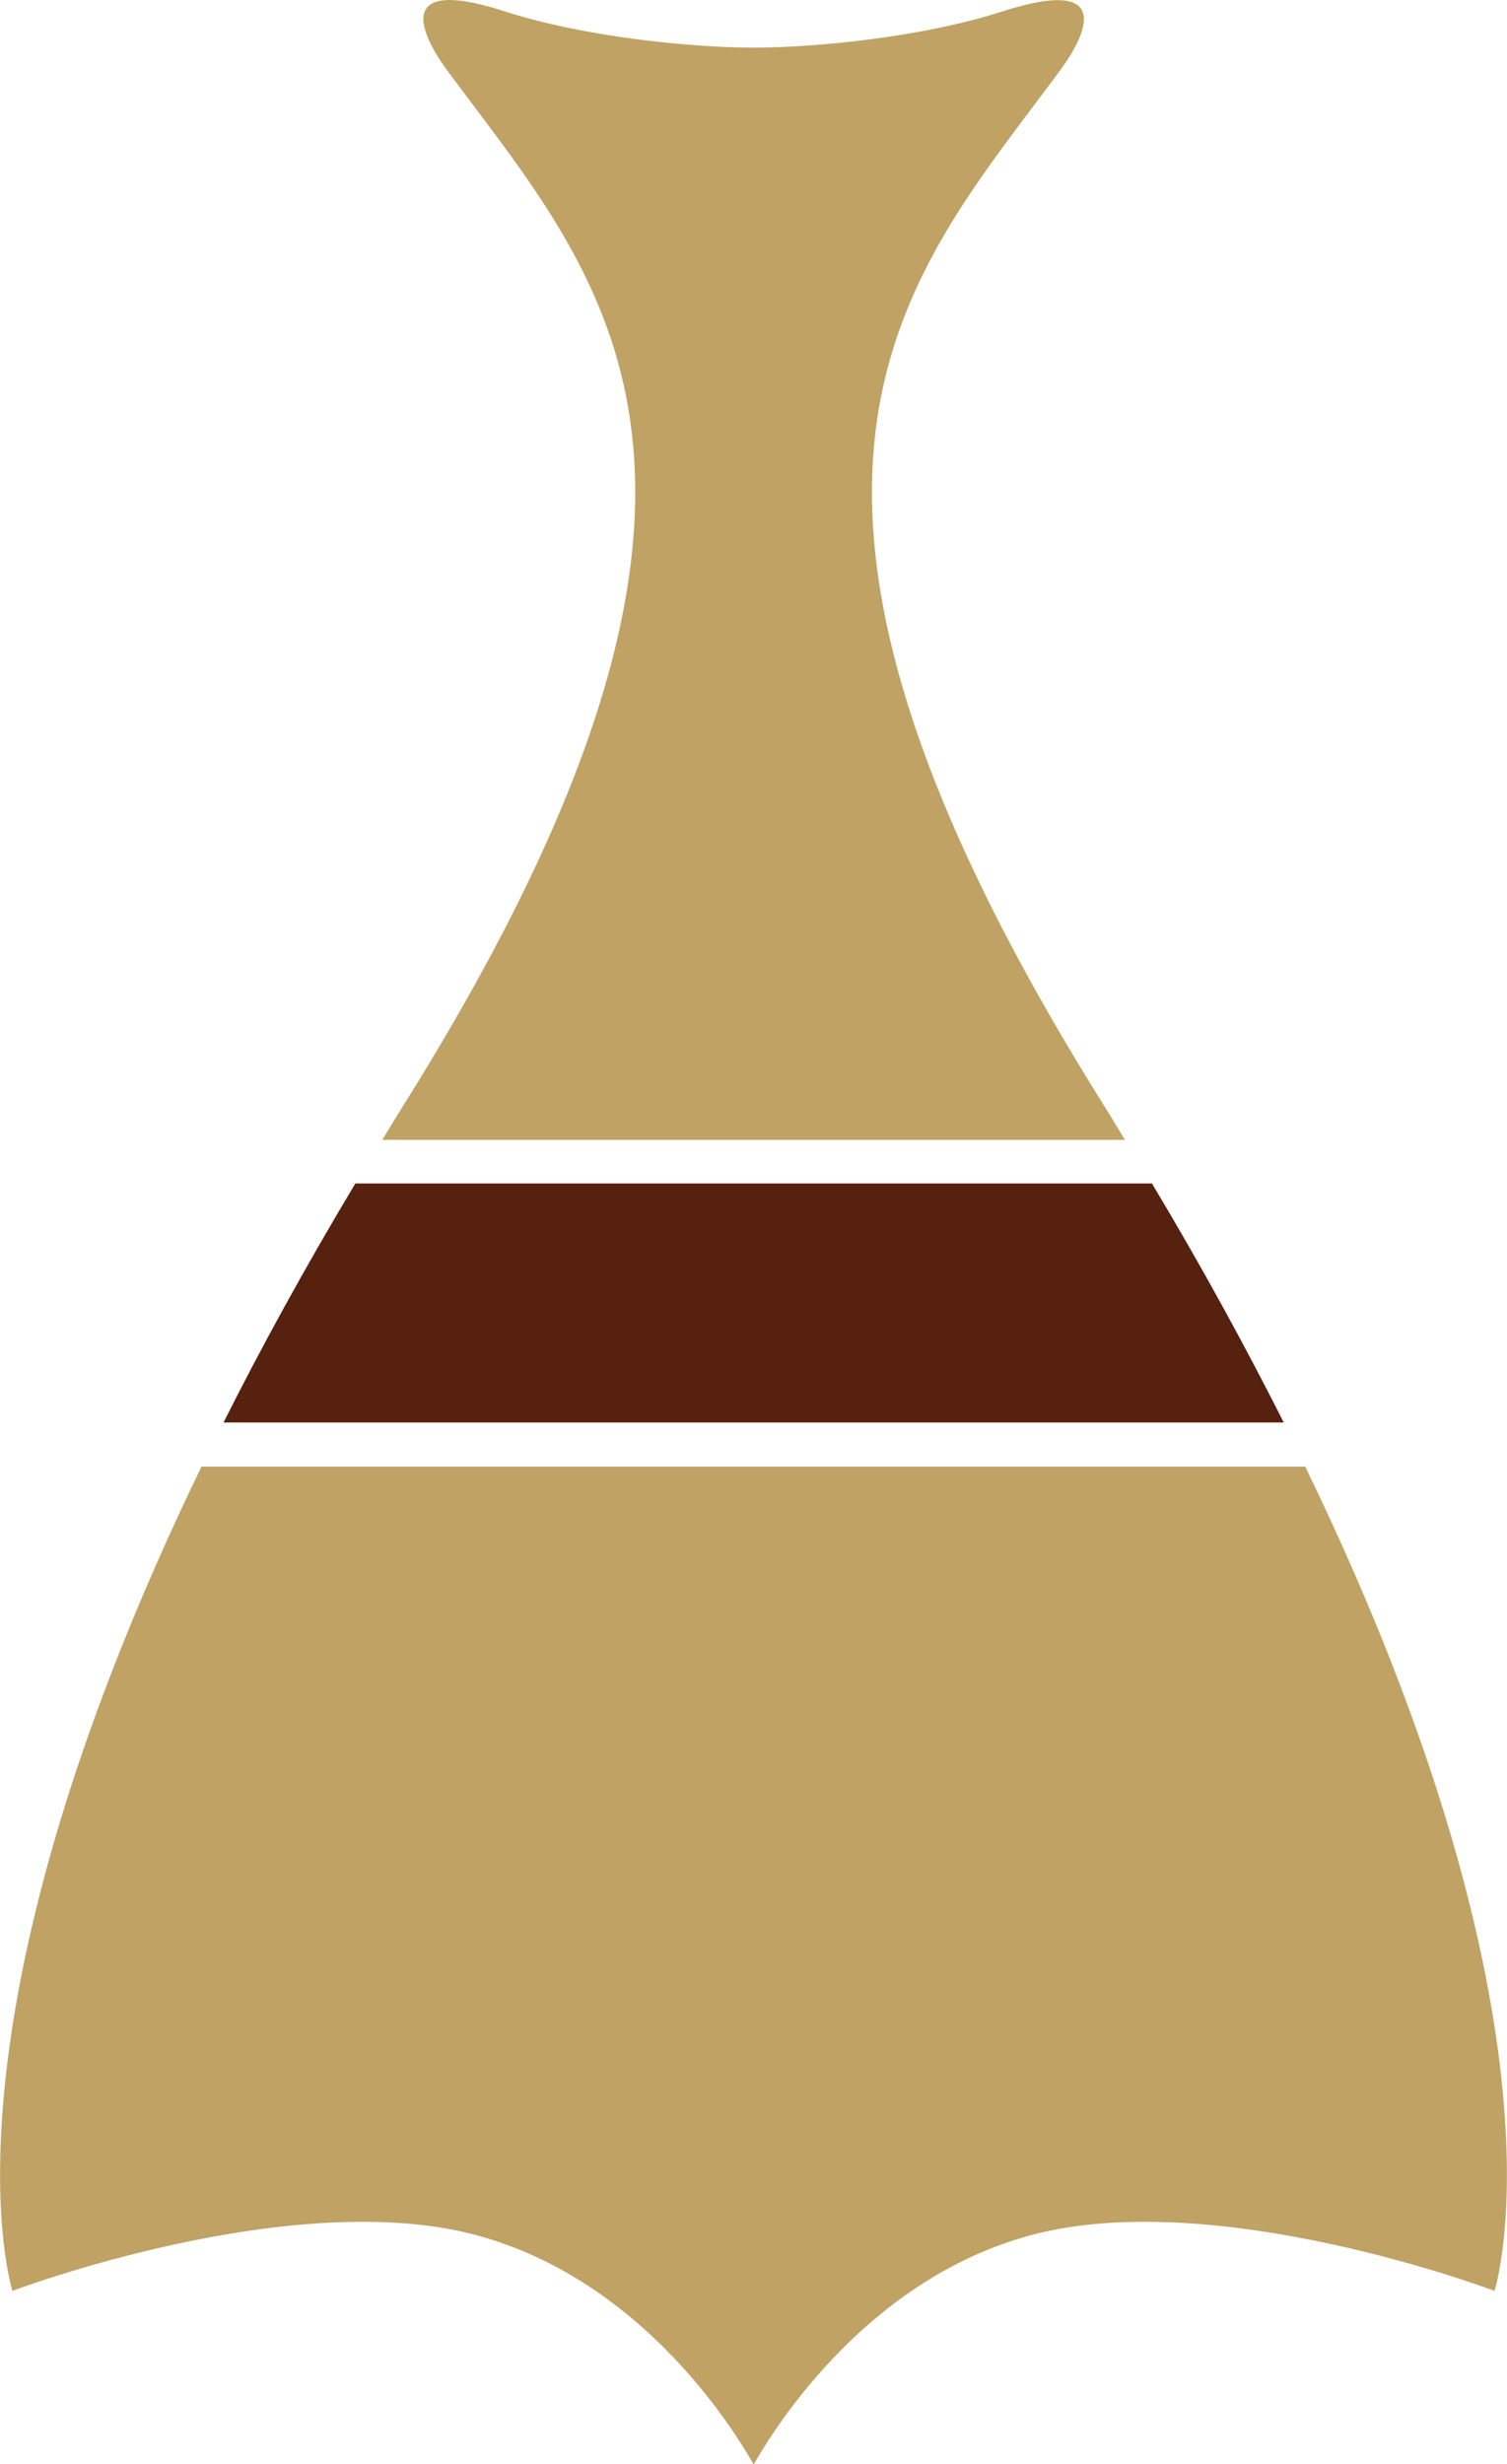 <?xml version="1.0" encoding="UTF-8"?> <svg xmlns="http://www.w3.org/2000/svg" id="Layer_2" data-name="Layer 2" viewBox="0 0 51.91 84.85"><defs><style> .cls-1 { fill: #56210f; } .cls-1, .cls-2 { stroke-width: 0px; } .cls-2 { fill: #bfa264; } </style></defs><g id="Layer_1-2" data-name="Layer 1"><g><path class="cls-1" d="M44.22,48.98c-1.3-2.57-2.79-5.31-4.54-8.23H12.24c-1.75,2.92-3.25,5.66-4.54,8.23h36.52Z"></path><path class="cls-2" d="M25.96,1.64c-2.08,0-5.78-.35-8.58-1.25-4.37-1.41-2.42,1.43-2,2,5.3,7.19,12.17,13.88-1.49,35.68-.25.4-.48.78-.72,1.18h25.58c-.24-.39-.47-.78-.72-1.18-13.67-21.8-6.79-28.49-1.49-35.68.42-.57,2.37-3.4-2-2-2.79.9-6.49,1.25-8.58,1.25"></path><path class="cls-2" d="M6.94,50.5C-2.49,69.95.43,78.88.43,78.88c0,0,9.59-3.63,15.97-1.92,6.3,1.69,9.48,7.81,9.56,7.89h0s0,0,0,0c.08-.07,3.26-6.2,9.56-7.89,6.38-1.71,15.96,1.92,15.96,1.92,0,0,2.92-8.93-6.52-28.38H6.94Z"></path></g></g></svg> 